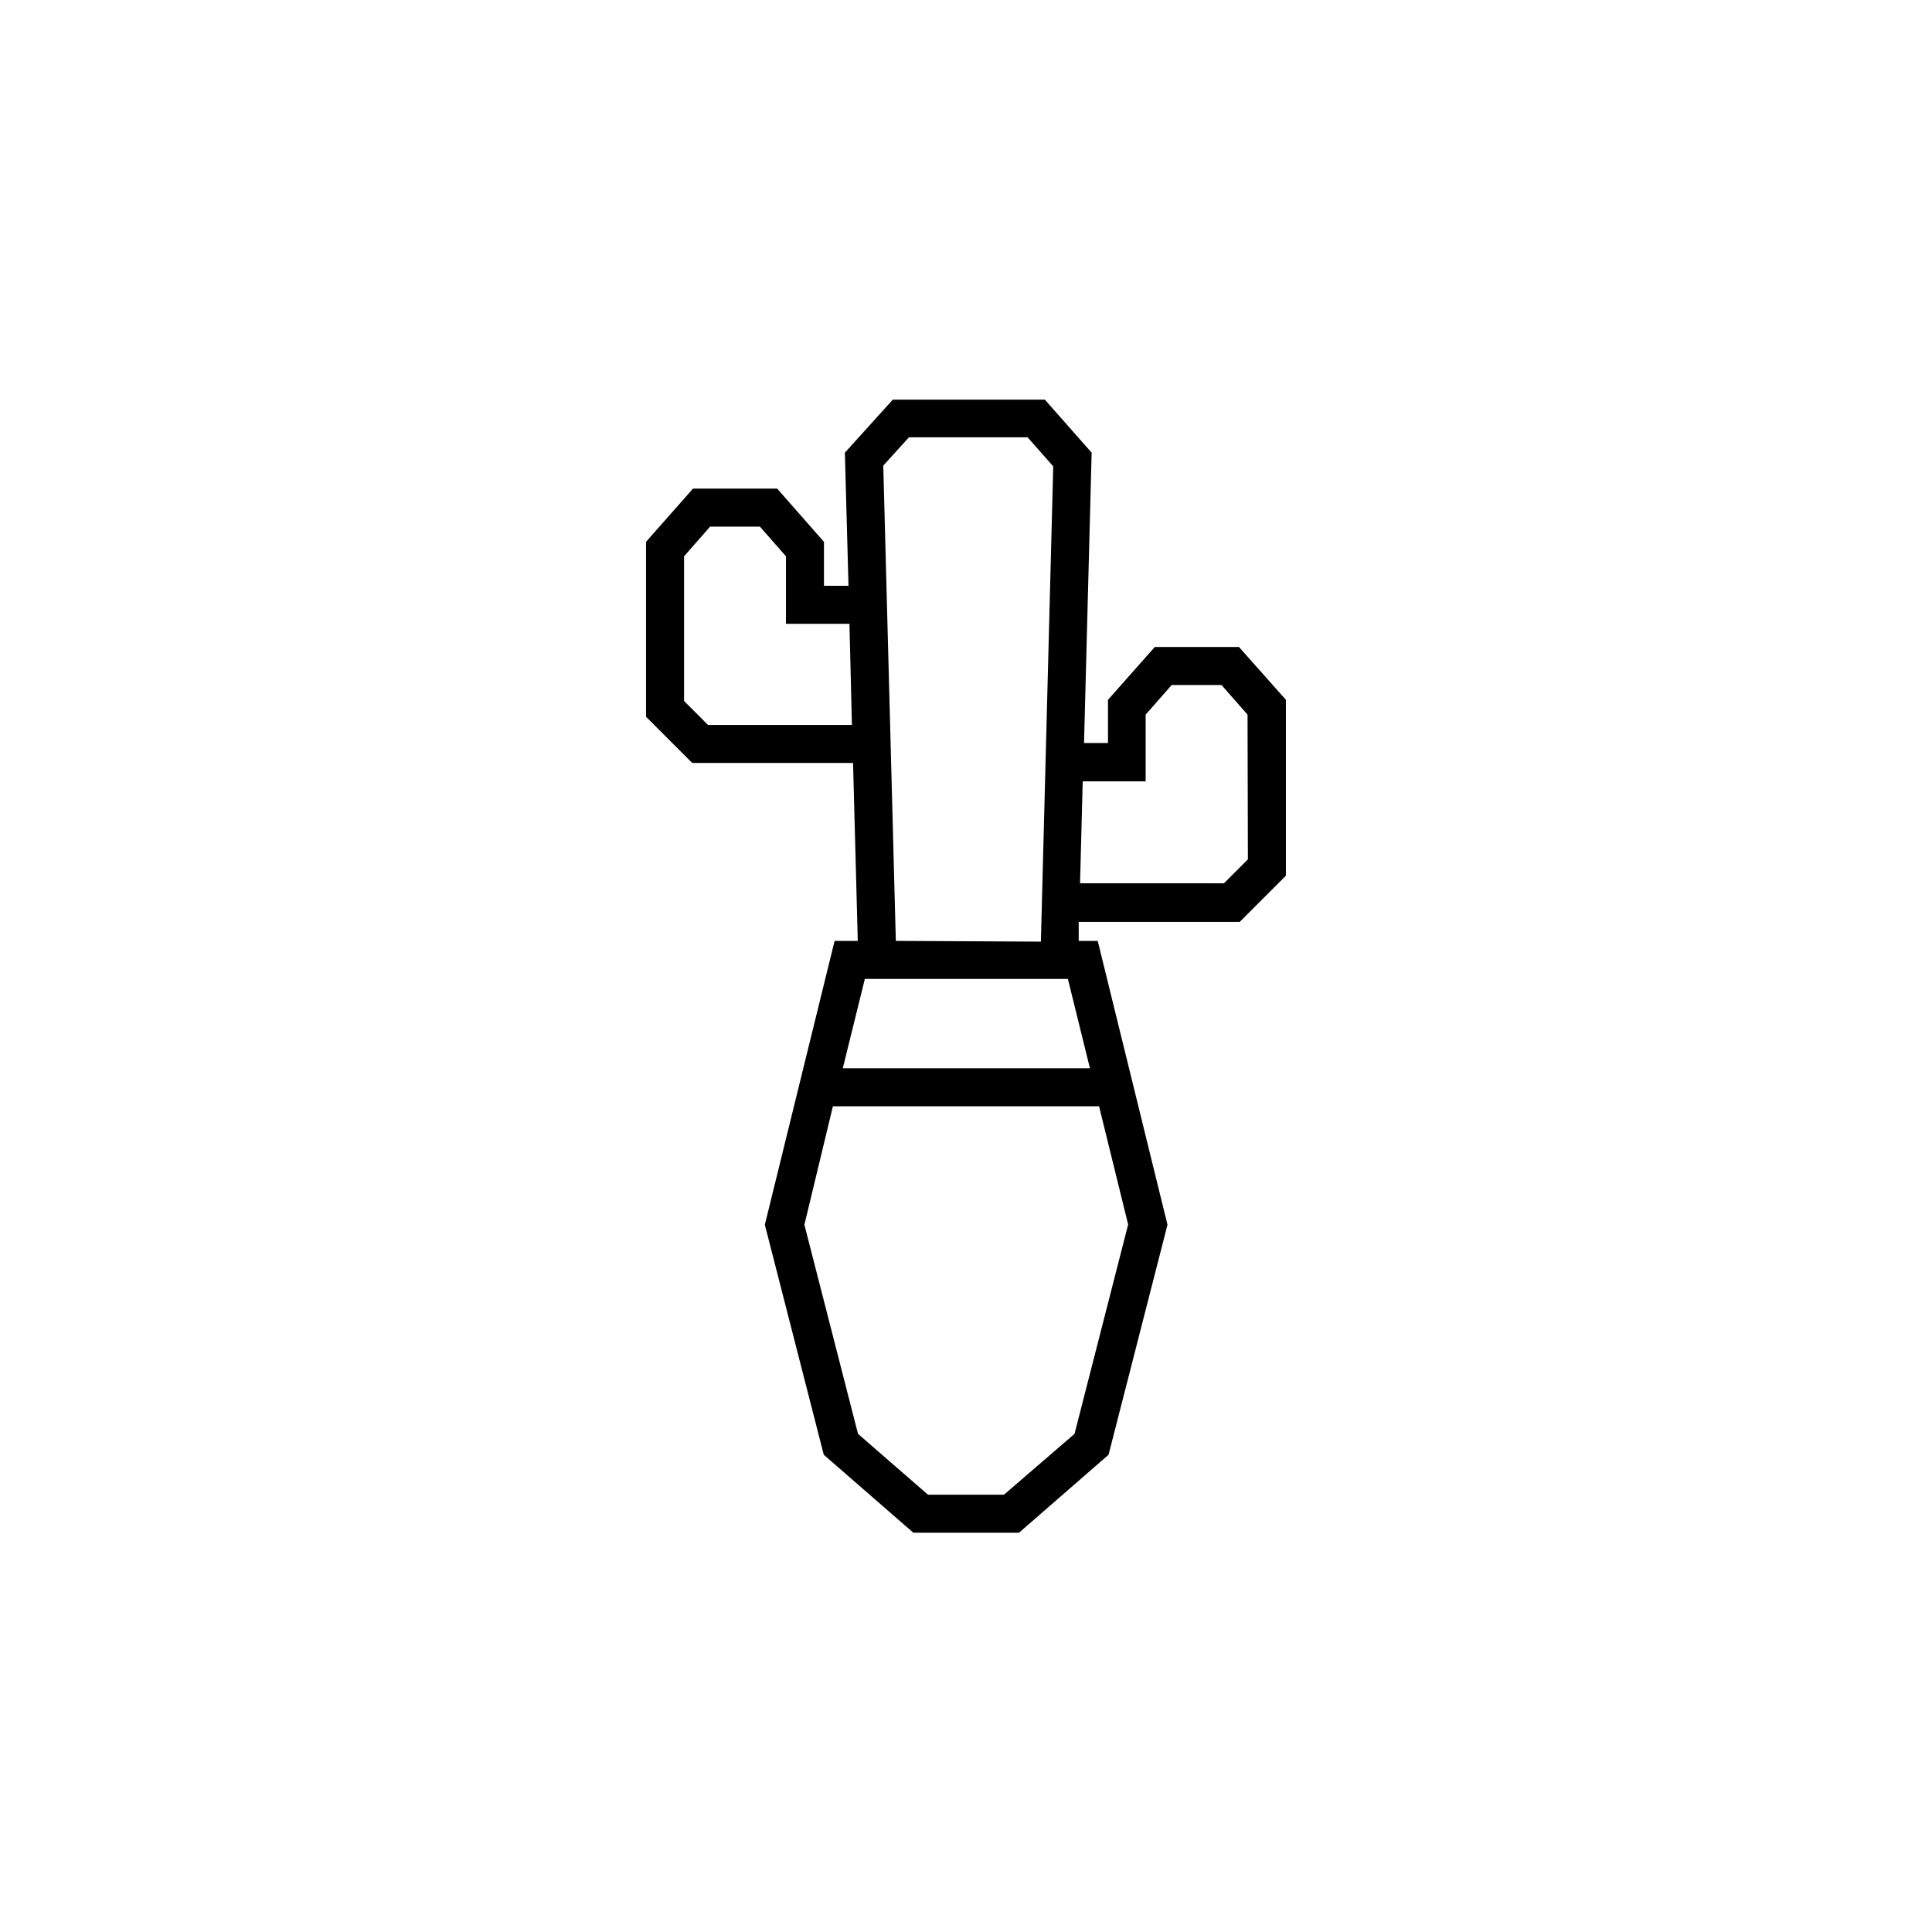 <?xml version="1.0" encoding="UTF-8"?>
<!-- Uploaded to: ICON Repo, www.iconrepo.com, Generator: ICON Repo Mixer Tools -->
<svg fill="#000000" width="800px" height="800px" version="1.1" viewBox="144 144 512 512" xmlns="http://www.w3.org/2000/svg">
 <path d="m472.34 315.46h-22.316l-12.395 14.004v11.438h-6.348l2.016-76.934-12.395-14.055h-40.305l-12.695 14.055 0.957 35.266-6.5 0.004v-11.641l-12.395-14.105h-22.316l-12.445 14.105v46.352l12.242 12.242h42.621l1.258 47.156h-6.144l-18.488 75.219 15.617 60.961 23.73 20.656h28.012l23.73-20.656 15.617-60.961-18.488-75.219h-5.039v-5.039h42.672l12.242-12.242v-46.602zm-109.98 20.656h-30.73l-6.348-6.348v-38.344l6.902-7.859h13.199l6.902 7.859v17.887h16.828l0.652 26.805zm64.641 67.309 5.844 23.68h-65.496l5.844-23.68zm1.762 120.56-18.691 16.121h-20.152l-18.539-16.121-14.207-55.418 7.555-31.391h70.535l7.707 31.336zm-47.359-130.64-3.324-125.95 6.801-7.508h31.438l6.801 7.707-3.273 125.95zm93.305-21.613-6.348 6.348-38.137-0.004 0.707-27.004h16.676v-17.684l6.902-7.859h13.199l6.902 7.859z"/>
</svg>